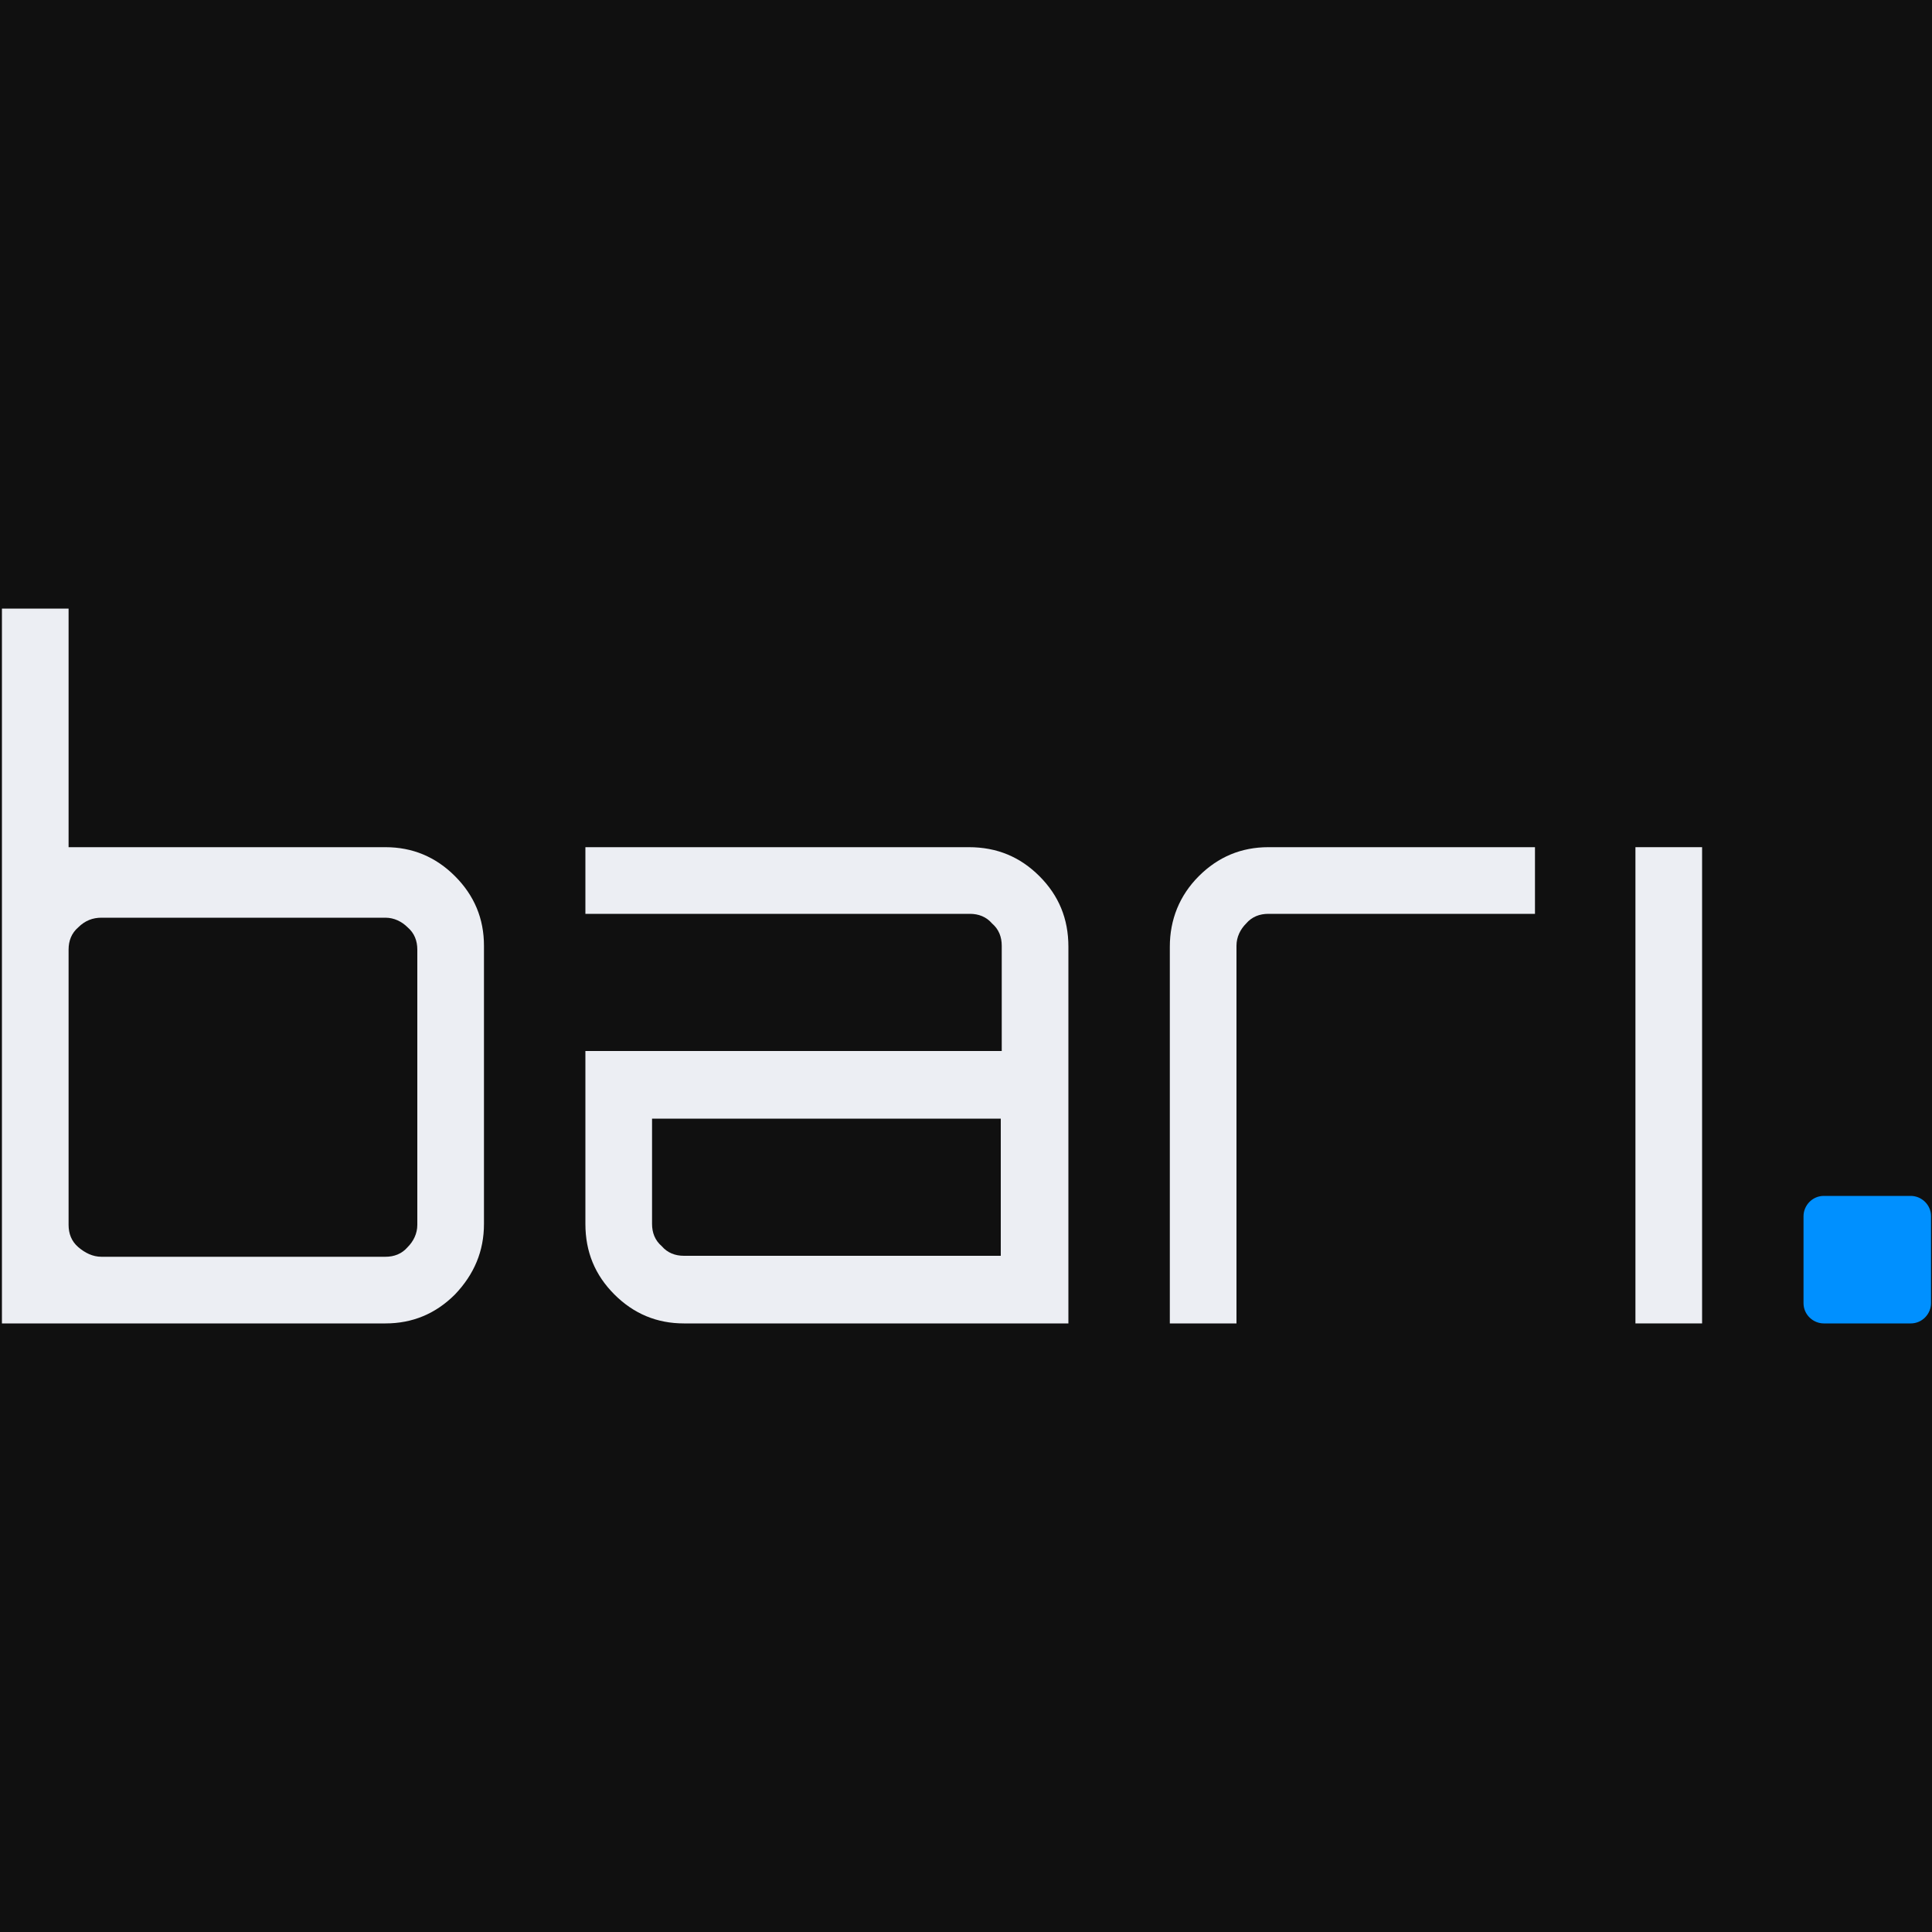 <?xml version="1.0" encoding="UTF-8"?>
<svg xmlns="http://www.w3.org/2000/svg" version="1.1" viewBox="0 0 200 200">
  <defs>
    <style>
      .cls-1 {
        fill: #0090ff;
      }

      .cls-2 {
        fill: #101010;
      }

      .cls-3 {
        fill: #eceef3;
      }
    </style>
  </defs>
  <!-- Generator: Adobe Illustrator 28.6.0, SVG Export Plug-In . SVG Version: 1.2.0 Build 709)  -->
  <g>
    <g id="Camada_1">
      <rect class="cls-2" x="-2" y="-1.2" width="204" height="202.3"/>
      <g>
        <g id="BARI">
          <path class="cls-3" d="M39.9,87.7c2.8,0,5.2,1,7.2,3,2,2,3,4.4,3,7.2v28.8c0,2.8-1,5.2-3,7.3-2,2-4.4,3-7.2,3H.2V63h6.9v24.7h32.8ZM43.2,126.8v-28.5c0-.9-.3-1.7-1-2.3-.6-.6-1.4-1-2.3-1H10.5c-.9,0-1.7.3-2.4,1-.7.6-1,1.4-1,2.3v28.5c0,.9.3,1.7,1,2.3.7.6,1.5,1,2.4,1h29.4c.9,0,1.7-.3,2.3-1,.6-.6,1-1.4,1-2.3Z"/>
          <path class="cls-3" d="M100.3,87.7c2.9,0,5.3,1,7.3,3,2,2,3,4.4,3,7.3v39h-39.8c-2.8,0-5.2-1-7.2-3-2-2-3-4.4-3-7.3v-17.9h43.1v-10.9c0-.9-.3-1.7-1-2.3-.6-.7-1.4-1-2.3-1h-39.8v-6.9h39.7ZM103.6,130v-14.2h-36.1v10.9c0,.9.3,1.7,1,2.3.6.7,1.4,1,2.3,1h32.8Z"/>
          <path class="cls-3" d="M131.3,87.7h27.6v6.9h-27.6c-.9,0-1.7.3-2.3,1-.6.6-1,1.4-1,2.3v39.1h-6.9v-39c0-2.8,1-5.3,3-7.3,2-2,4.4-3,7.2-3Z"/>
          <rect class="cls-3" x="169.3" y="87.7" width="6.9" height="49.3"/>
        </g>
        <g id="Ponto">
          <path class="cls-1" d="M197.8,137h-9c-1.1,0-2.1-.9-2.1-2.1v-9c0-1.1.9-2.1,2.1-2.1h9c1.1,0,2.1.9,2.1,2.1v9c0,1.1-.9,2.1-2.1,2.1Z"/>
        </g>
      </g>
    </g>
  </g>
</svg>